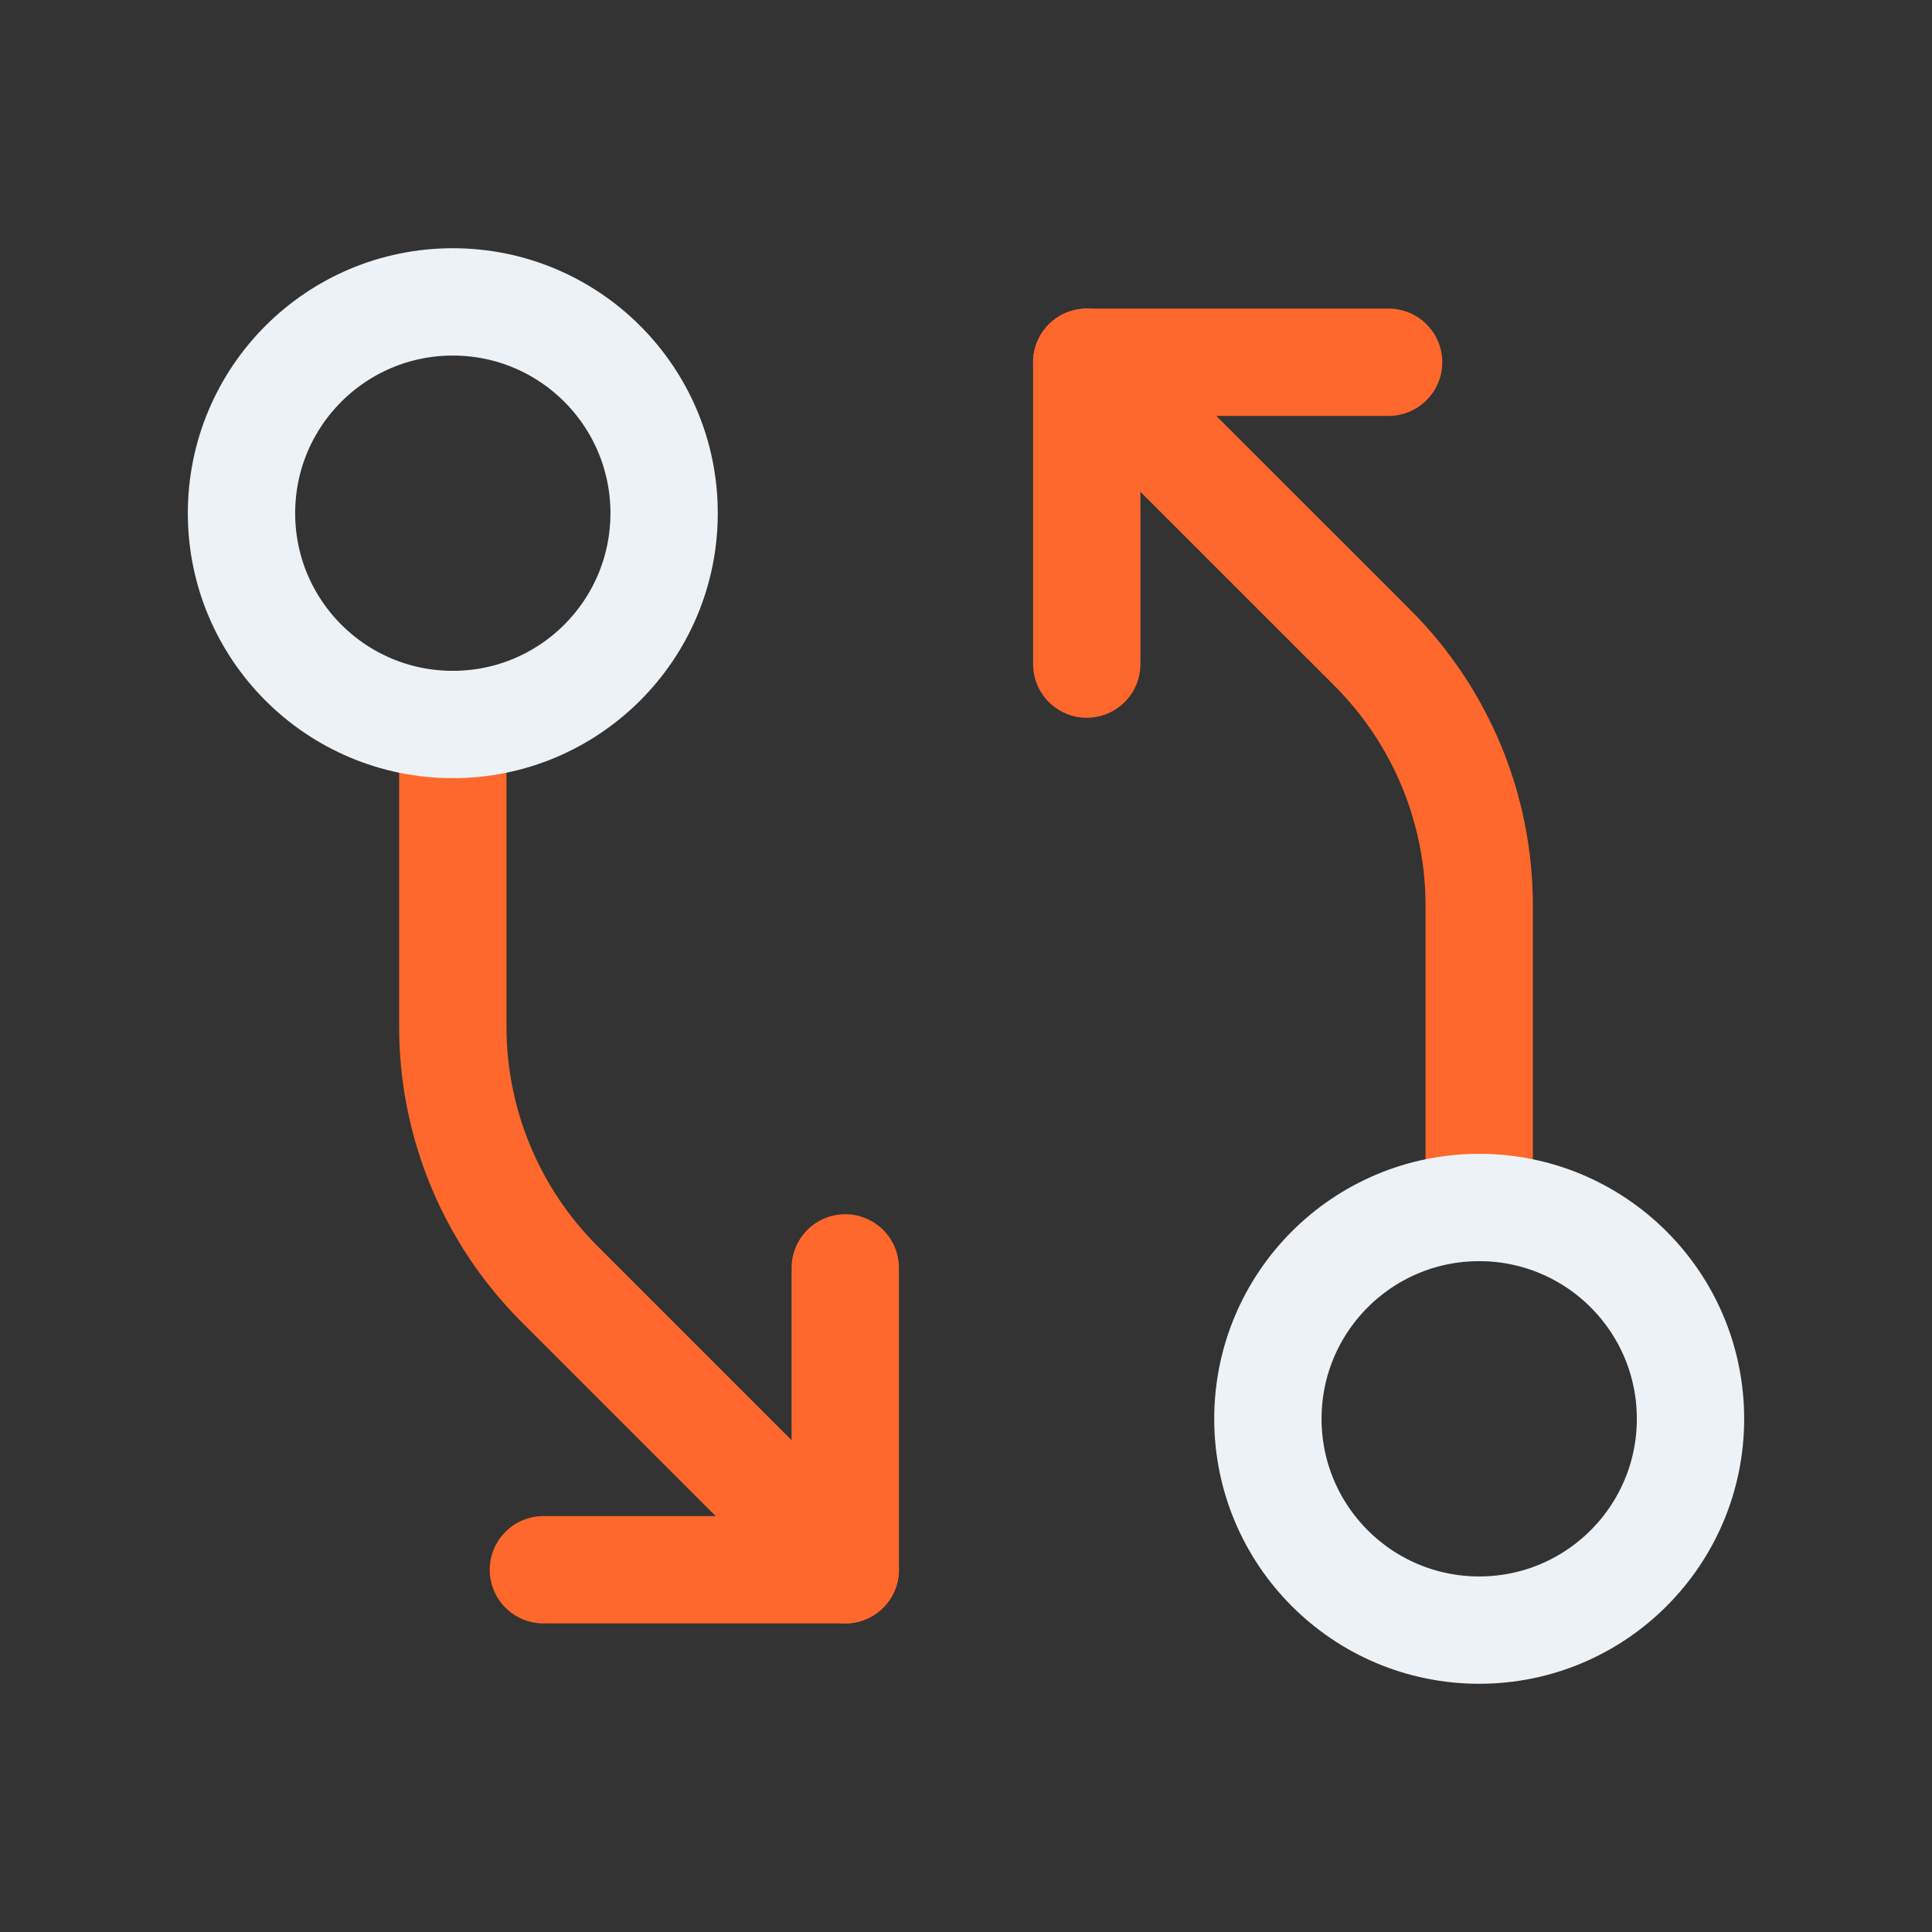 <?xml version="1.0" encoding="UTF-8"?>
<svg xmlns="http://www.w3.org/2000/svg" width="54" height="54" viewBox="0 0 54 54" fill="none">
  <rect x="0" y="0" width="54" height="54" fill="#333333" stroke="none"/>
  <path d="M41.344 33.75V25.291C41.34 22.602 40.271 20.023 38.37 18.119L30.375 10.125" stroke="#FF682C" stroke-width="3" stroke-linecap="round" stroke-linejoin="round"></path>
  <path d="M41.344 45.562C44.606 45.562 47.25 42.918 47.25 39.656C47.25 36.394 44.606 33.75 41.344 33.75C38.082 33.75 35.438 36.394 35.438 39.656C35.438 42.918 38.082 45.562 41.344 45.562Z" stroke="#EDF2F6" stroke-width="3" stroke-linecap="round" stroke-linejoin="round"></path>
  <path d="M30.375 18.562V10.125H38.812" stroke="#FF682C" stroke-width="3" stroke-linecap="round" stroke-linejoin="round"></path>
  <path d="M12.656 20.25V28.709C12.66 31.398 13.729 33.977 15.63 35.88L23.625 43.875" stroke="#FF682C" stroke-width="3" stroke-linecap="round" stroke-linejoin="round"></path>
  <path d="M12.656 20.25C15.918 20.25 18.562 17.606 18.562 14.344C18.562 11.082 15.918 8.438 12.656 8.438C9.394 8.438 6.75 11.082 6.75 14.344C6.75 17.606 9.394 20.25 12.656 20.25Z" stroke="#EDF2F6" stroke-width="3" stroke-linecap="round" stroke-linejoin="round"></path>
  <path d="M23.625 35.438V43.875H15.188" stroke="#FF682C" stroke-width="3" stroke-linecap="round" stroke-linejoin="round"></path>
</svg>
